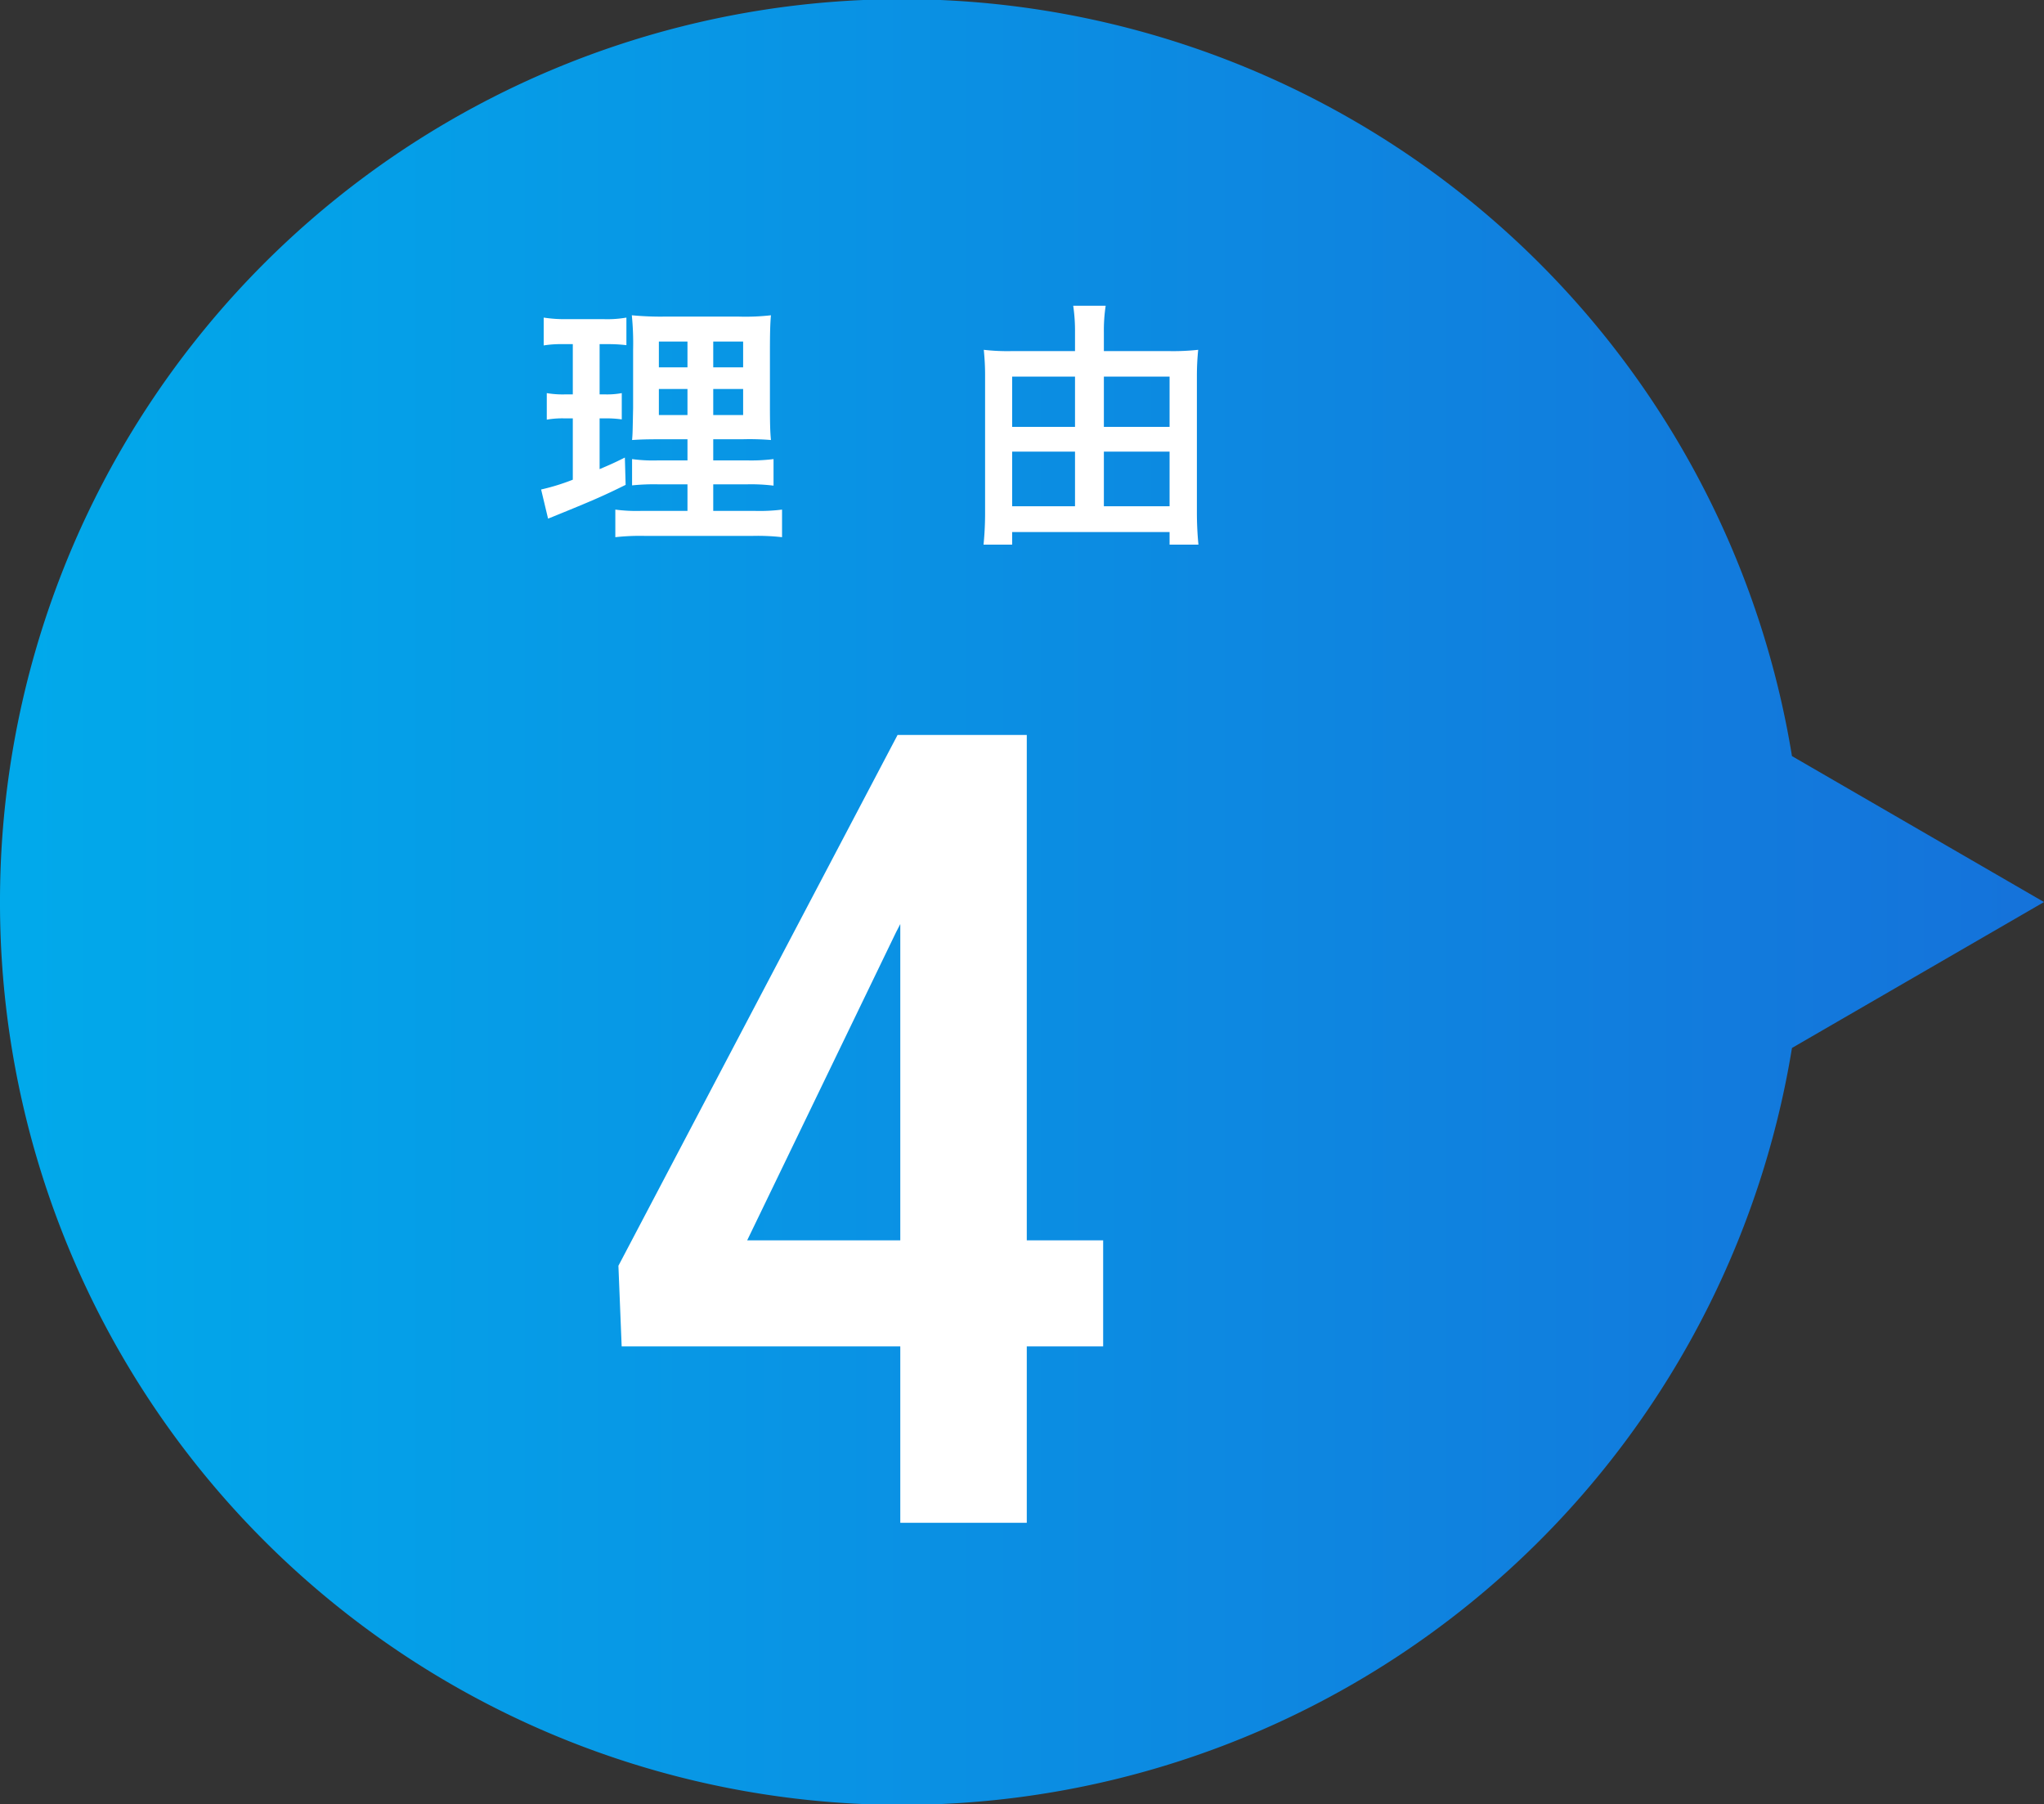 <svg xmlns="http://www.w3.org/2000/svg" xmlns:xlink="http://www.w3.org/1999/xlink" width="79.325" height="70" viewBox="0 0 79.325 70"><rect x="0" y="0" width="79.325" height="70" fill="#333333" stroke="none"/><defs><style>.a{fill:url(#a);}.b{fill:#fff;}</style><linearGradient id="a" y1="0.5" x2="1" y2="0.5" gradientUnits="objectBoundingBox"><stop offset="0" stop-color="#01aaeb"/><stop offset="1" stop-color="#1572da"/></linearGradient></defs><g transform="translate(-470 -1923)"><path class="a" d="M0,35a35,35,0,0,1,69.544-5.663L79.325,35l-9.781,5.662A35,35,0,0,1,0,35Z" transform="translate(470 1923)"/><path class="b" d="M9.364-10.96v4.115H-9.322l-.126-3.128L1.386-30.57H5.27L1.323-22.907-4.451-10.96ZM6.4-30.57V0H1.491V-30.57Z" transform="translate(503.448 1982.086)"/><path class="b" d="M-7.33-.47H-9.12a6.307,6.307,0,0,1-1.01-.05V.55A8.691,8.691,0,0,1-9,.5h4.21A8.414,8.414,0,0,1-3.66.55V-.52a6.962,6.962,0,0,1-1.06.05H-6.33V-1.5h1.29a7.139,7.139,0,0,1,1.05.05V-2.48a6.962,6.962,0,0,1-1.06.05H-6.33v-.82h1.15a10.237,10.237,0,0,1,1.09.03c-.03-.29-.04-.64-.04-1.34V-6.69c0-.61.01-1.08.04-1.37a8.679,8.679,0,0,1-1.29.05H-8.14a11.915,11.915,0,0,1-1.35-.05,10.886,10.886,0,0,1,.05,1.34v2.26c-.02,1.01-.02,1.01-.04,1.24.3-.02.53-.03,1.2-.03h.95v.82H-8.45a5.987,5.987,0,0,1-1.03-.05v1.02A8.2,8.2,0,0,1-8.44-1.5h1.11Zm0-6.57v1H-8.44v-1Zm1,0h1.16v1H-6.33Zm-1,1.84v1.01H-8.44V-5.2Zm1,0h1.16v1.01H-6.33Zm-5.45-1.74v1.95h-.31a3.647,3.647,0,0,1-.7-.05v1.03a3.493,3.493,0,0,1,.68-.05h.33v2.38a8.489,8.489,0,0,1-1.23.38l.27,1.13.2-.08c1.55-.63,1.94-.8,2.81-1.23l-.03-1.06c-.44.22-.56.27-.98.45V-4.06h.23a4.173,4.173,0,0,1,.63.04V-5.04a3.1,3.1,0,0,1-.63.05h-.23V-6.94h.3a5.8,5.8,0,0,1,.74.04V-7.97a4.367,4.367,0,0,1-.89.06H-12a5.333,5.333,0,0,1-.91-.06v1.08a4.215,4.215,0,0,1,.75-.05Zm20.61.27v-.72A6.378,6.378,0,0,1,8.9-8.43H7.64A6.671,6.671,0,0,1,7.71-7.4v.73H5.25a7.956,7.956,0,0,1-1.08-.05c.03.32.05.61.05.96V-.4A12.266,12.266,0,0,1,4.16.84H5.27V.35h6.11V.84H12.5c-.04-.41-.06-.83-.06-1.23V-5.71c0-.39.02-.69.05-1.01a9.074,9.074,0,0,1-1.13.05Zm0,6.02V-2.77h2.55V-.65Zm0-3.08V-5.68h2.55v1.95ZM7.71-5.68v1.95H5.27V-5.68Zm0,2.91V-.65H5.27V-2.77Z" transform="translate(504.01 1943.293)"/></g></svg>